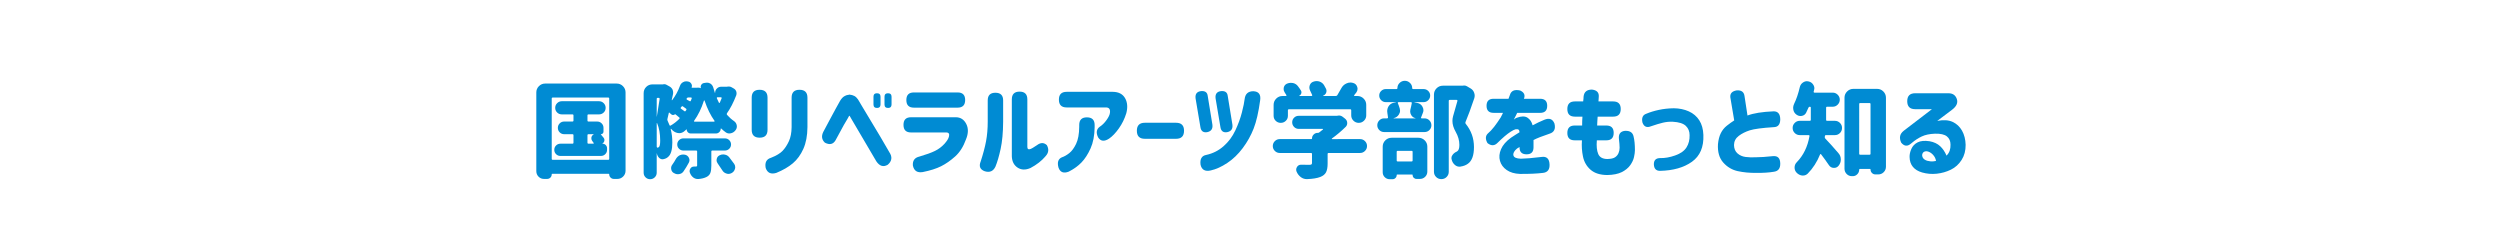 <?xml version="1.0" encoding="utf-8"?>
<!-- Generator: Adobe Illustrator 24.3.0, SVG Export Plug-In . SVG Version: 6.00 Build 0)  -->
<svg version="1.1" id="btn_x5F_01" xmlns="http://www.w3.org/2000/svg" xmlns:xlink="http://www.w3.org/1999/xlink" x="0px" y="0px"
	 width="1100px" height="108px" viewBox="0 0 1100 108" style="enable-background:new 0 0 1100 108;" xml:space="preserve">
<style type="text/css">
	.st0{fill:#008BD3;}
</style>
<g>
	<path class="st0" d="M235.978,40.674c0-1.078,0.382-1.999,1.146-2.763s1.685-1.146,2.763-1.146h31.445
		c1.078,0,1.999,0.382,2.763,1.146s1.146,1.685,1.146,2.763v34.455c0,0.988-0.353,1.834-1.056,2.538
		c-0.704,0.703-1.55,1.056-2.538,1.056h-1.572c-0.539,0-1.011-0.195-1.415-0.584c-0.404-0.39-0.606-0.869-0.606-1.438
		c0-0.15-0.075-0.225-0.225-0.225h-24.842c-0.15,0-0.225,0.074-0.225,0.225c0,0.568-0.195,1.048-0.584,1.438
		c-0.39,0.389-0.869,0.584-1.438,0.584h-1.393c-0.929,0-1.723-0.33-2.381-0.988c-0.659-0.659-0.988-1.468-0.988-2.426V40.674z
		 M242.761,69.873c0,0.3,0.149,0.449,0.449,0.449h24.393c0.299,0,0.449-0.149,0.449-0.449V43.369c0-0.299-0.15-0.449-0.449-0.449
		H243.21c-0.3,0-0.449,0.15-0.449,0.449V69.873z M265.042,63.135c-0.03,0-0.038,0.016-0.022,0.045
		c0.015,0.03,0.037,0.045,0.067,0.045c0.568,0,1.048,0.202,1.438,0.606c0.389,0.404,0.584,0.876,0.584,1.415v0.674
		c0,0.749-0.263,1.386-0.786,1.909c-0.524,0.524-1.161,0.786-1.909,0.786H246.58c-0.749,0-1.386-0.262-1.909-0.786
		c-0.524-0.523-0.786-1.16-0.786-1.909c0-0.748,0.262-1.385,0.786-1.909c0.523-0.523,1.16-0.786,1.909-0.786h5.301
		c0.299,0,0.449-0.149,0.449-0.449v-3.279c0-0.299-0.15-0.449-0.449-0.449h-3.639c-0.779,0-1.438-0.27-1.977-0.809
		s-0.809-1.197-0.809-1.977c0-0.778,0.27-1.438,0.809-1.977s1.197-0.809,1.977-0.809h3.639c0.299,0,0.449-0.149,0.449-0.449v-2.246
		c0-0.299-0.15-0.449-0.449-0.449h-4.672c-0.809,0-1.498-0.276-2.066-0.831c-0.569-0.554-0.854-1.235-0.854-2.044
		s0.284-1.497,0.854-2.066c0.568-0.568,1.258-0.854,2.066-0.854h16.352c0.809,0,1.497,0.285,2.066,0.854
		c0.568,0.569,0.854,1.258,0.854,2.066s-0.285,1.49-0.854,2.044c-0.569,0.555-1.258,0.831-2.066,0.831h-4.627
		c-0.3,0-0.449,0.15-0.449,0.449v2.246c0,0.3,0.149,0.449,0.449,0.449h3.818c0.778,0,1.438,0.27,1.977,0.809
		s0.809,1.198,0.809,1.977v1.662c0,0.3-0.105,0.562-0.314,0.786c-0.21,0.225-0.479,0.337-0.809,0.337l-0.045,0.09
		c0.509,0.6,0.928,1.108,1.258,1.527c0.299,0.42,0.389,0.876,0.27,1.37C265.776,62.528,265.492,62.895,265.042,63.135z
		 M258.933,59.047c-0.3,0-0.449,0.15-0.449,0.449v3.279c0,0.3,0.149,0.449,0.449,0.449h2.111c0.09,0,0.157-0.037,0.202-0.112
		c0.045-0.074,0.037-0.142-0.022-0.202c-0.21-0.299-0.435-0.613-0.674-0.943c-0.24-0.329-0.359-0.703-0.359-1.123
		c0-0.149,0.015-0.299,0.045-0.449c0.119-0.539,0.434-0.943,0.943-1.213c0.029-0.029,0.037-0.06,0.022-0.09
		c-0.016-0.029-0.038-0.045-0.067-0.045H258.933z"/>
	<path class="st0" d="M320.085,38.113c0.209-0.029,0.419-0.045,0.629-0.045c0.419,0,0.809,0.105,1.168,0.314l0.943,0.539
		c0.539,0.3,0.913,0.734,1.123,1.303c0.09,0.27,0.135,0.547,0.135,0.831c0,0.285-0.045,0.577-0.135,0.876
		c-1.229,3.175-2.591,5.811-4.088,7.906c-0.15,0.27-0.135,0.51,0.045,0.719c0.958,1.078,2.006,2.007,3.145,2.785
		c0.629,0.479,1.003,1.094,1.123,1.842c0.029,0.15,0.045,0.3,0.045,0.449c0,0.6-0.195,1.153-0.584,1.662
		c-0.539,0.719-1.229,1.168-2.066,1.348c-0.24,0.061-0.465,0.09-0.674,0.09c-0.6,0-1.153-0.194-1.662-0.584
		c-0.659-0.479-1.303-1.018-1.932-1.617c-0.03-0.029-0.067-0.037-0.112-0.022c-0.045,0.016-0.067,0.053-0.067,0.112
		c0,0.569-0.202,1.063-0.606,1.482c-0.404,0.42-0.906,0.629-1.505,0.629h-11.096c-0.479,0-0.892-0.172-1.235-0.517
		c-0.345-0.344-0.517-0.756-0.517-1.235c0-0.029-0.016-0.052-0.045-0.067c-0.03-0.015-0.061-0.007-0.09,0.022
		c-0.359,0.33-0.719,0.645-1.078,0.943c-0.659,0.479-1.348,0.719-2.066,0.719c-0.27,0-0.524-0.029-0.764-0.09
		c-1.019-0.209-1.902-0.748-2.65-1.617c-0.061-0.06-0.105-0.119-0.135-0.18c-0.061-0.029-0.112-0.037-0.157-0.022
		c-0.045,0.016-0.067,0.053-0.067,0.112c0.479,1.857,0.719,3.818,0.719,5.885c0,3.234-0.629,5.361-1.887,6.379
		c-0.479,0.449-1.108,0.764-1.887,0.943c-0.18,0.061-0.359,0.09-0.539,0.09c-0.51,0-0.988-0.194-1.438-0.584
		c-0.569-0.539-0.929-1.228-1.078-2.066h-0.045v8.535c0,0.809-0.285,1.489-0.854,2.044c-0.569,0.554-1.251,0.831-2.044,0.831
		c-0.794,0-1.468-0.277-2.021-0.831c-0.555-0.555-0.831-1.235-0.831-2.044V41.033c0-1.107,0.374-2.036,1.123-2.785
		c0.748-0.748,1.677-1.123,2.785-1.123h4.582c0.06,0,0.119-0.015,0.18-0.045c0.149-0.029,0.299-0.045,0.449-0.045
		c0.329,0,0.644,0.09,0.943,0.27l1.303,0.719c0.599,0.33,1.048,0.794,1.348,1.393c0.18,0.42,0.27,0.854,0.27,1.303
		c0,0.21-0.016,0.42-0.045,0.629c-0.21,0.988-0.404,1.872-0.584,2.65c0,0.03,0.022,0.061,0.067,0.09c0.045,0.03,0.082,0.03,0.112,0
		c1.438-1.856,2.59-3.968,3.459-6.334c0.239-0.688,0.674-1.213,1.303-1.572c0.449-0.27,0.913-0.404,1.393-0.404
		c0.18,0,0.374,0.016,0.584,0.045l0.449,0.09c0.539,0.12,0.958,0.435,1.258,0.943c0.18,0.3,0.27,0.6,0.27,0.898
		c0,0.21-0.045,0.42-0.135,0.629c-0.03,0.15,0.029,0.225,0.18,0.225h1.752c0.09,0,0.164,0,0.225,0
		c0.209-0.029,0.419-0.045,0.629-0.045c0.359,0,0.719,0.045,1.078,0.135l0.135,0.09c0.029,0,0.052-0.007,0.067-0.022
		c0.015-0.015,0.022-0.037,0.022-0.067c0-0.029-0.016-0.06-0.045-0.09c-0.12-0.479-0.045-0.921,0.225-1.325s0.644-0.651,1.123-0.741
		l0.898-0.135c0.18-0.029,0.344-0.045,0.494-0.045c0.539,0,1.048,0.15,1.527,0.449c0.599,0.42,1.003,0.988,1.213,1.707
		c0.209,0.749,0.449,1.527,0.719,2.336c0,0.03,0.015,0.045,0.045,0.045c0.029,0,0.045-0.015,0.045-0.045
		c0-0.748,0.262-1.385,0.786-1.909c0.523-0.523,1.16-0.786,1.909-0.786h2.516C319.951,38.158,320.025,38.143,320.085,38.113z
		 M290.257,43.459c0-0.09-0.038-0.18-0.112-0.27c-0.075-0.09-0.173-0.135-0.292-0.135h-0.449c-0.3,0-0.449,0.15-0.449,0.449v7.816
		c0,0.03,0.007,0.045,0.022,0.045c0.015,0,0.022-0.015,0.022-0.045C289.298,49.584,289.718,46.963,290.257,43.459z M288.955,64.527
		c0,0.12,0.037,0.225,0.112,0.314c0.074,0.09,0.187,0.135,0.337,0.135c0.239-0.06,0.449-0.194,0.629-0.404
		c0.299-0.359,0.449-1.287,0.449-2.785c0-2.904-0.449-5.436-1.348-7.592c-0.03-0.029-0.067-0.045-0.112-0.045
		s-0.067,0.03-0.067,0.09V64.527z M294.57,55.049c0.119,0.27,0.299,0.33,0.539,0.18c1.317-0.748,2.575-1.722,3.773-2.92
		c0.209-0.209,0.209-0.419,0-0.629c-0.39-0.359-0.959-0.823-1.707-1.393c-0.061-0.06-0.12-0.06-0.18,0
		c-0.27,0.21-0.562,0.314-0.876,0.314s-0.592-0.119-0.831-0.359c-0.18-0.149-0.435-0.374-0.764-0.674
		c-0.12-0.119-0.195-0.104-0.225,0.045c-0.24,1.078-0.449,1.977-0.629,2.695c-0.09,0.3-0.061,0.584,0.09,0.854
		C294.031,53.701,294.3,54.33,294.57,55.049z M297.355,70.008c0.419-0.748,1.003-1.317,1.752-1.707
		c0.479-0.209,0.973-0.314,1.482-0.314c0.27,0,0.554,0.03,0.854,0.09c0.778,0.21,1.332,0.659,1.662,1.348
		c0.18,0.359,0.27,0.704,0.27,1.033c0,0.359-0.09,0.719-0.27,1.078c-0.719,1.348-1.513,2.65-2.381,3.908
		c-0.449,0.658-1.094,1.048-1.932,1.168c-0.18,0.029-0.359,0.045-0.539,0.045c-0.629,0-1.229-0.18-1.797-0.539
		c-0.629-0.359-1.004-0.914-1.123-1.662c-0.03-0.149-0.045-0.314-0.045-0.494c0-0.539,0.18-1.048,0.539-1.527
		C296.396,71.655,296.906,70.846,297.355,70.008z M318.962,66.234h-5.525c-0.3,0-0.449,0.15-0.449,0.449v6.199
		c0,1.408-0.15,2.493-0.449,3.257c-0.3,0.764-0.884,1.354-1.752,1.774c-0.929,0.449-2.082,0.733-3.459,0.854
		c-0.09,0-0.195,0-0.314,0c-0.719,0-1.378-0.225-1.977-0.674c-0.689-0.539-1.184-1.243-1.482-2.111
		c-0.09-0.24-0.135-0.479-0.135-0.719c0-0.39,0.119-0.764,0.359-1.123c0.359-0.568,0.883-0.854,1.572-0.854h0.674
		c0.27,0,0.456-0.029,0.562-0.09c0.104-0.06,0.157-0.209,0.157-0.449v-6.064c0-0.299-0.15-0.449-0.449-0.449h-5.615
		c-0.749,0-1.386-0.262-1.909-0.786c-0.524-0.523-0.786-1.152-0.786-1.887c0-0.733,0.262-1.362,0.786-1.887
		c0.523-0.523,1.16-0.786,1.909-0.786h18.283c0.748,0,1.385,0.263,1.909,0.786c0.523,0.524,0.786,1.153,0.786,1.887
		c0,0.734-0.263,1.363-0.786,1.887C320.347,65.972,319.71,66.234,318.962,66.234z M301.128,48.894c0.209,0.18,0.389,0.15,0.539-0.09
		c0.06-0.06,0.149-0.18,0.27-0.359c0.18-0.27,0.135-0.494-0.135-0.674c-0.479-0.359-0.914-0.674-1.303-0.943
		c-0.24-0.18-0.449-0.135-0.629,0.135c-0.09,0.12-0.18,0.225-0.27,0.314c-0.18,0.24-0.15,0.435,0.09,0.584
		C300.23,48.22,300.708,48.565,301.128,48.894z M304.363,43.279c0.029-0.09,0.007-0.18-0.067-0.27
		c-0.075-0.09-0.157-0.135-0.247-0.135h-1.168c-0.3,0-0.524,0.12-0.674,0.359l-0.045,0.045c-0.15,0.27-0.09,0.479,0.18,0.629
		c0.389,0.18,0.748,0.375,1.078,0.584c0.27,0.15,0.449,0.09,0.539-0.18C304.108,43.983,304.243,43.638,304.363,43.279z
		 M305.396,53.162c-0.061,0.09-0.067,0.173-0.022,0.247c0.045,0.075,0.112,0.112,0.202,0.112h8.625c0.09,0,0.157-0.037,0.202-0.112
		c0.045-0.074,0.037-0.157-0.022-0.247c-1.737-2.426-3.189-5.375-4.357-8.85c-0.03-0.09-0.083-0.135-0.157-0.135
		c-0.075,0-0.128,0.045-0.157,0.135C308.66,47.667,307.222,50.617,305.396,53.162z M315.773,71.894
		c-0.33-0.449-0.494-0.913-0.494-1.393c0-0.209,0.029-0.404,0.09-0.584c0.149-0.719,0.554-1.242,1.213-1.572
		c0.509-0.27,1.048-0.404,1.617-0.404c0.239,0,0.479,0.03,0.719,0.09c0.809,0.15,1.467,0.555,1.977,1.213
		c0.809,1.019,1.527,1.977,2.156,2.875c0.299,0.449,0.449,0.929,0.449,1.438c0,0.27-0.045,0.539-0.135,0.809
		c-0.24,0.809-0.734,1.407-1.482,1.797c-0.449,0.239-0.898,0.359-1.348,0.359c-0.3,0-0.614-0.061-0.943-0.18
		c-0.779-0.24-1.378-0.719-1.797-1.438C317.195,73.946,316.521,72.943,315.773,71.894z M317.525,43.234
		c0.029-0.09,0.015-0.187-0.045-0.292c-0.061-0.104-0.135-0.157-0.225-0.157h-1.572c-0.09,0-0.165,0.045-0.225,0.135
		c-0.061,0.09-0.075,0.195-0.045,0.314c0.329,0.749,0.629,1.393,0.898,1.932c0.06,0.09,0.135,0.135,0.225,0.135
		s0.149-0.045,0.18-0.135C317.045,44.447,317.315,43.803,317.525,43.234z"/>
	<path class="st0" d="M330.747,42.965c0-2.306,1.152-3.459,3.459-3.459c2.336,0,3.504,1.153,3.504,3.459v14.15
		c0,2.307-1.153,3.459-3.459,3.459c-2.336,0-3.504-1.152-3.504-3.459V42.965z M339.237,69.424c2.365-0.928,4.08-1.961,5.144-3.1
		c1.062-1.138,1.977-2.538,2.74-4.2s1.16-3.721,1.19-6.177V42.965c0-2.306,1.152-3.459,3.459-3.459c2.336,0,3.504,1.153,3.504,3.459
		v12.982c-0.03,3.744-0.629,6.926-1.797,9.546c-1.168,2.621-2.711,4.739-4.627,6.356c-1.917,1.617-4.343,3.024-7.277,4.223
		c-2.366,0.719-3.924,0-4.672-2.156C336.452,71.52,337.23,70.023,339.237,69.424z"/>
	<path class="st0" d="M362.231,58.058c1.197-2.246,2.216-4.155,3.055-5.728c0.838-1.572,1.662-3.1,2.471-4.582
		s1.438-2.612,1.887-3.392c0.568-0.928,1.16-1.579,1.774-1.954c0.613-0.374,1.146-0.584,1.595-0.629s0.674-0.097,0.674-0.157
		c0.898,0.09,1.64,0.292,2.224,0.606s1.115,0.816,1.595,1.505c0.359,0.6,1.07,1.797,2.134,3.594
		c1.062,1.797,2.291,3.841,3.684,6.132s2.74,4.537,4.043,6.738s2.612,4.455,3.931,6.761c1.407,2.066,1.183,3.908-0.674,5.525
		c-1.917,1.139-3.594,0.645-5.031-1.482c-7.068-12.009-10.722-18.223-10.961-18.643c-0.42-0.809-0.682-1.265-0.786-1.37
		c-0.105-0.104-0.218-0.045-0.337,0.18c-0.12,0.225-0.33,0.606-0.629,1.146c-0.27,0.39-0.802,1.288-1.595,2.695
		c-0.794,1.408-2.015,3.654-3.661,6.738c-1.049,1.768-2.605,2.111-4.672,1.033C361.572,61.488,361.332,59.916,362.231,58.058z
		 M384.332,42.56c0-1.018,0.509-1.527,1.527-1.527c1.048,0,1.572,0.51,1.572,1.527v3.414c0,1.019-0.51,1.527-1.527,1.527
		c-1.049,0-1.572-0.509-1.572-1.527V42.56z M389.184,42.56c0-1.018,0.509-1.527,1.527-1.527c1.048,0,1.572,0.51,1.572,1.527v3.414
		c0,1.019-0.51,1.527-1.527,1.527c-1.049,0-1.572-0.509-1.572-1.527V42.56z"/>
	<path class="st0" d="M397.537,54.914c0-2.216,1.107-3.324,3.324-3.324h19.676c2.066,0,3.601,0.974,4.604,2.92
		c1.003,1.947,0.966,4.223-0.112,6.828c-1.139,3.175-2.726,5.676-4.762,7.502c-2.037,1.827-4.104,3.265-6.199,4.312
		c-2.097,1.049-4.792,1.901-8.086,2.561c-2.396,0.389-3.834-0.569-4.312-2.875c-0.18-2.156,0.778-3.474,2.875-3.953
		c2.965-0.868,5.24-1.691,6.828-2.471c1.587-0.778,2.957-1.797,4.11-3.055c1.152-1.258,1.834-2.336,2.044-3.234
		c0.329-1.197-0.045-1.812-1.123-1.842h-15.543c-2.217,0-3.324-1.107-3.324-3.324V54.914z M398.794,43.998
		c0-2.216,1.107-3.324,3.324-3.324h19.227c2.216,0,3.324,1.108,3.324,3.324c0,2.246-1.108,3.369-3.324,3.369h-19.227
		c-2.217,0-3.324-1.107-3.324-3.324V43.998z"/>
	<path class="st0" d="M431.5,71.041c1.078-3.294,1.863-6.251,2.357-8.872c0.494-2.62,0.742-5.487,0.742-8.603v-9.389
		c0-2.246,1.123-3.369,3.369-3.369c2.275,0,3.414,1.123,3.414,3.369v9.389c-0.031,4.732-0.398,8.715-1.102,11.949
		s-1.475,5.855-2.312,7.861c-0.959,1.977-2.516,2.635-4.672,1.977C431.231,74.604,430.631,73.168,431.5,71.041z M460.071,68.705
		c-1.707,2.037-3.924,3.773-6.648,5.211c-2.188,0.958-4.088,0.898-5.705-0.18s-2.457-2.755-2.516-5.031V43.728
		c0-2.275,1.137-3.414,3.414-3.414c2.275,0,3.414,1.139,3.414,3.414v20.979c0.029,0.929,0.539,1.198,1.527,0.809
		c0.299-0.09,1.213-0.644,2.74-1.662c1.586-1.197,3.023-1.197,4.312,0C461.598,65.621,461.418,67.238,460.071,68.705z"/>
	<path class="st0" d="M467.176,69.244c1.078-0.359,2.178-0.98,3.301-1.864c1.123-0.883,2.127-2.246,3.01-4.088
		s1.34-4.35,1.371-7.524v-0.764c0-2.246,1.123-3.369,3.369-3.369c2.275,0,3.414,1.123,3.414,3.369v1.033
		c-0.061,3.654-0.66,6.746-1.797,9.276c-1.139,2.531-2.465,4.582-3.977,6.154s-3.391,2.928-5.637,4.065
		c-2.277,0.868-3.773,0.27-4.492-1.797C465.11,71.461,465.588,69.963,467.176,69.244z M465.918,43.818
		c0-2.275,1.137-3.414,3.414-3.414h20.305c2.545,0.03,4.342,0.959,5.391,2.785c1.047,1.827,1.227,4.043,0.539,6.648
		c-0.75,2.426-1.836,4.643-3.258,6.648c-1.422,2.007-2.852,3.504-4.289,4.492c-2.127,1.408-3.744,1.229-4.852-0.539
		c-0.988-2.036-0.75-3.594,0.719-4.672c1.078-0.688,2.072-1.669,2.986-2.942c0.914-1.272,1.416-2.343,1.506-3.212
		c0.209-1.617-0.436-2.396-1.932-2.336h-17.115c-2.277,0-3.414-1.138-3.414-3.414V43.818z"/>
	<path class="st0" d="M500.219,57.519c0-2.336,1.168-3.504,3.504-3.504h13.746c2.336,0,3.504,1.168,3.504,3.504
		c0,2.366-1.168,3.549-3.504,3.549h-13.746c-2.336,0-3.504-1.168-3.504-3.504V57.519z"/>
	<path class="st0" d="M531.387,42.156l2.066,12.668c0.24,1.857-0.523,2.965-2.291,3.324c-1.768,0.3-2.77-0.494-3.01-2.381
		l-2.111-12.533c-0.209-1.887,0.6-2.935,2.426-3.145C530.235,39.94,531.207,40.629,531.387,42.156z M532.735,74.994
		c-2.486,0.568-3.982-0.27-4.492-2.516c-0.33-2.516,0.51-3.953,2.516-4.312c2.875-0.629,5.406-1.901,7.592-3.818
		c2.186-1.916,3.916-4.229,5.189-6.94c1.271-2.71,2.238-5.353,2.896-7.929c0.658-2.575,1.062-4.552,1.213-5.93
		c0.27-2.246,1.527-3.384,3.773-3.414c2.396,0.09,3.414,1.408,3.055,3.953c-0.719,5.271-1.678,9.434-2.875,12.488
		s-2.801,5.923-4.807,8.603c-2.006,2.681-4.275,4.859-6.805,6.536C537.459,73.392,535.041,74.484,532.735,74.994z M540.192,42.156
		l2.066,12.668c0.24,1.857-0.523,2.965-2.291,3.324c-1.768,0.3-2.77-0.494-3.01-2.381l-2.111-12.533
		c-0.209-1.887,0.6-2.935,2.426-3.145C539.039,39.94,540.012,40.629,540.192,42.156z"/>
	<path class="st0" d="M598.438,61.203c0.838,0,1.557,0.3,2.156,0.898c0.6,0.6,0.898,1.318,0.898,2.156
		c0,0.839-0.299,1.558-0.898,2.156c-0.6,0.6-1.318,0.898-2.156,0.898h-13.836c-0.299,0-0.449,0.15-0.449,0.449v4.178
		c0,1.678-0.232,2.965-0.695,3.863c-0.465,0.898-1.311,1.587-2.539,2.066c-1.408,0.539-3.324,0.854-5.75,0.943
		c-0.09,0-0.164,0-0.225,0c-0.928,0-1.781-0.285-2.561-0.854c-0.838-0.629-1.467-1.438-1.887-2.426c-0.119-0.3-0.18-0.6-0.18-0.898
		c0-0.389,0.119-0.778,0.359-1.168c0.42-0.658,1.004-0.988,1.752-0.988h0.045c1.078,0.03,2.291,0.045,3.639,0.045
		c0.449,0,0.756-0.06,0.922-0.18c0.164-0.119,0.246-0.329,0.246-0.629v-3.953c0-0.299-0.15-0.449-0.449-0.449h-13.746
		c-0.838,0-1.557-0.299-2.156-0.898c-0.6-0.599-0.898-1.317-0.898-2.156c0-0.838,0.299-1.557,0.898-2.156
		c0.6-0.599,1.318-0.898,2.156-0.898h13.926c0.18,0,0.27-0.09,0.27-0.27c0-0.688,0.248-1.272,0.742-1.752
		c0.494-0.479,1.07-0.719,1.729-0.719h0.135c0.209,0,0.389-0.06,0.539-0.18c0.6-0.449,1.152-0.883,1.662-1.303
		c0.061-0.029,0.074-0.082,0.045-0.157c-0.029-0.074-0.074-0.112-0.135-0.112H571.44c-0.809,0-1.49-0.284-2.043-0.854
		c-0.555-0.568-0.832-1.25-0.832-2.044c0-0.793,0.277-1.467,0.832-2.021c0.553-0.554,1.234-0.831,2.043-0.831h16.756
		c0.09,0,0.18-0.015,0.27-0.045c0.24-0.06,0.465-0.09,0.674-0.09c0.6,0,1.152,0.195,1.662,0.584l1.033,0.809
		c0.629,0.51,0.943,1.153,0.943,1.932c0,0.629-0.209,1.168-0.629,1.617c-1.977,1.947-4.014,3.669-6.109,5.166
		c-0.061,0.061-0.082,0.12-0.066,0.18c0.014,0.061,0.066,0.09,0.156,0.09H598.438z M567.127,48.086c-0.299,0-0.449,0.15-0.449,0.449
		v2.426c0,0.869-0.307,1.603-0.92,2.201c-0.615,0.6-1.355,0.898-2.225,0.898s-1.609-0.299-2.223-0.898
		c-0.615-0.599-0.922-1.332-0.922-2.201v-4.807c0-1.078,0.383-1.999,1.146-2.763s1.684-1.146,2.762-1.146h1.482
		c0.119,0,0.203-0.045,0.248-0.135s0.037-0.18-0.023-0.27c-0.24-0.389-0.494-0.793-0.764-1.213
		c-0.299-0.479-0.449-0.958-0.449-1.438c0-0.239,0.029-0.494,0.09-0.764c0.209-0.748,0.674-1.287,1.393-1.617
		c0.568-0.239,1.139-0.359,1.707-0.359c0.299,0,0.613,0.03,0.943,0.09c0.928,0.21,1.662,0.689,2.201,1.438
		c0.51,0.659,0.943,1.288,1.303,1.887c0.24,0.42,0.277,0.854,0.113,1.303c-0.166,0.449-0.473,0.779-0.922,0.988
		c0,0.03,0,0.053,0,0.067c0,0.016,0.016,0.022,0.045,0.022h5.391c0.119,0,0.209-0.045,0.27-0.135s0.074-0.18,0.045-0.27
		c-0.27-0.629-0.584-1.303-0.943-2.021c-0.209-0.419-0.314-0.838-0.314-1.258c0-0.329,0.061-0.674,0.18-1.033
		c0.27-0.778,0.793-1.303,1.572-1.572c0.479-0.18,0.959-0.27,1.438-0.27c0.389,0,0.793,0.061,1.213,0.18
		c0.898,0.3,1.588,0.839,2.066,1.617c0.299,0.539,0.584,1.063,0.854,1.572c0.15,0.33,0.225,0.645,0.225,0.943
		c0,0.3-0.061,0.6-0.18,0.898c-0.27,0.6-0.734,1.019-1.393,1.258c0,0.061,0.016,0.09,0.045,0.09h5.615
		c0.299,0,0.523-0.119,0.674-0.359c0.6-0.958,1.168-1.946,1.707-2.965c0.51-0.988,1.242-1.707,2.201-2.156
		c0.6-0.299,1.213-0.449,1.842-0.449c0.389,0,0.779,0.061,1.168,0.18c0.898,0.24,1.498,0.794,1.797,1.662
		c0.119,0.33,0.18,0.645,0.18,0.943c0,0.539-0.164,1.049-0.494,1.527c-0.359,0.449-0.689,0.869-0.988,1.258
		c-0.061,0.09-0.066,0.173-0.021,0.247c0.045,0.075,0.111,0.112,0.201,0.112h1.213c1.078,0,2,0.382,2.764,1.146
		s1.145,1.685,1.145,2.763v4.627c0,0.898-0.322,1.67-0.965,2.313c-0.645,0.645-1.424,0.966-2.336,0.966
		c-0.914,0-1.693-0.321-2.336-0.966c-0.645-0.644-0.967-1.415-0.967-2.313v-2.246c0-0.299-0.15-0.449-0.449-0.449H567.127z"/>
	<path class="st0" d="M622.359,44.941c-0.03,0-0.045,0.008-0.045,0.022c0,0.016,0.015,0.038,0.045,0.067l1.303,0.27
		c0.988,0.21,1.722,0.749,2.201,1.617c0.299,0.539,0.449,1.063,0.449,1.572c0,0.42-0.09,0.824-0.27,1.213
		c-0.3,0.839-0.555,1.498-0.764,1.977c-0.061,0.09-0.061,0.18,0,0.27c0.06,0.09,0.149,0.135,0.27,0.135h1.258
		c0.838,0,1.55,0.3,2.134,0.898c0.584,0.6,0.876,1.311,0.876,2.134c0,0.824-0.292,1.527-0.876,2.111s-1.296,0.876-2.134,0.876
		h-17.789c-0.839,0-1.55-0.292-2.134-0.876s-0.876-1.287-0.876-2.111c0-0.823,0.292-1.534,0.876-2.134
		c0.584-0.599,1.295-0.898,2.134-0.898h1.303c0.119,0,0.225-0.045,0.314-0.135s0.119-0.194,0.09-0.314
		c-0.061-0.568-0.15-1.183-0.27-1.842c-0.061-0.299-0.09-0.584-0.09-0.854c0-0.719,0.18-1.407,0.539-2.066
		c0.539-0.898,1.317-1.452,2.336-1.662l0.943-0.18c0.029-0.029,0.045-0.052,0.045-0.067c0-0.015-0.016-0.022-0.045-0.022h-4.447
		c-0.779,0-1.453-0.284-2.021-0.854c-0.569-0.568-0.854-1.25-0.854-2.044c0-0.793,0.284-1.467,0.854-2.021
		c0.568-0.554,1.242-0.831,2.021-0.831h4.762c0.239,0,0.359-0.135,0.359-0.404c0-0.898,0.321-1.662,0.966-2.291
		c0.644-0.629,1.407-0.943,2.291-0.943c0.883,0,1.646,0.314,2.291,0.943c0.644,0.629,0.966,1.393,0.966,2.291
		c0,0.27,0.119,0.404,0.359,0.404h4.672c0.778,0,1.452,0.277,2.021,0.831c0.568,0.555,0.854,1.229,0.854,2.021
		c0,0.794-0.285,1.476-0.854,2.044c-0.569,0.569-1.243,0.854-2.021,0.854H622.359z M611.488,78.857c-0.869,0-1.603-0.3-2.201-0.898
		c-0.6-0.6-0.898-1.318-0.898-2.156V64.527c0-1.078,0.382-1.999,1.146-2.763s1.685-1.146,2.763-1.146h11.814
		c1.078,0,1.999,0.382,2.763,1.146s1.146,1.685,1.146,2.763v10.961c0,0.898-0.314,1.662-0.943,2.291s-1.393,0.943-2.291,0.943
		h-1.527c-0.479,0-0.884-0.165-1.213-0.494c-0.33-0.33-0.494-0.734-0.494-1.213c0-0.15-0.075-0.225-0.225-0.225h-6.559
		c-0.15,0-0.225,0.074-0.225,0.225c0,0.509-0.18,0.943-0.539,1.303s-0.794,0.539-1.303,0.539H611.488z M621.191,45.345
		c0.029-0.09,0.007-0.18-0.067-0.27c-0.075-0.09-0.173-0.135-0.292-0.135h-5.525c-0.09,0-0.165,0.038-0.225,0.112
		c-0.061,0.075-0.075,0.173-0.045,0.292c0.299,0.719,0.584,1.527,0.854,2.426c0.09,0.33,0.135,0.645,0.135,0.943
		c0,0.6-0.18,1.168-0.539,1.707c-0.539,0.839-1.303,1.363-2.291,1.572v0.09h9.613c0.029-0.029,0.029-0.06,0-0.09
		c-0.839-0.18-1.468-0.644-1.887-1.393c-0.3-0.509-0.449-1.033-0.449-1.572c0-0.27,0.029-0.539,0.09-0.809
		C620.831,47.203,621.04,46.244,621.191,45.345z M621.55,66.818c0-0.299-0.15-0.449-0.449-0.449h-6.109
		c-0.3,0-0.449,0.15-0.449,0.449v3.773c0,0.3,0.149,0.449,0.449,0.449h6.109c0.299,0,0.449-0.149,0.449-0.449V66.818z
		 M643.787,37.664c0.18-0.029,0.344-0.045,0.494-0.045c0.419,0,0.823,0.12,1.213,0.359l1.662,0.988
		c0.719,0.449,1.213,1.078,1.482,1.887c0.149,0.42,0.225,0.824,0.225,1.213c0,0.39-0.061,0.779-0.18,1.168
		c-1.498,4.433-2.785,7.922-3.863,10.467c-0.12,0.27-0.09,0.524,0.09,0.764c2.426,2.965,3.639,6.379,3.639,10.242
		c0,3.624-0.884,6.064-2.65,7.322c-0.898,0.659-1.992,1.078-3.279,1.258c-0.03,0.03-0.061,0.045-0.09,0.045c-0.15,0-0.285,0-0.404,0
		c-0.749,0-1.423-0.27-2.021-0.809c-0.719-0.629-1.184-1.438-1.393-2.426c-0.061-0.18-0.09-0.359-0.09-0.539
		c0-0.509,0.164-0.973,0.494-1.393c0.449-0.629,1.048-1.107,1.797-1.438c0.09-0.029,0.164-0.074,0.225-0.135
		c0.658-0.389,0.988-1.332,0.988-2.83c0-1.946-0.539-3.863-1.617-5.75c-0.959-1.677-1.438-3.279-1.438-4.807
		c0-0.688,0.09-1.362,0.27-2.021c0.568-1.887,1.213-4.147,1.932-6.783c0.029-0.119,0.007-0.225-0.067-0.314
		c-0.075-0.09-0.173-0.135-0.292-0.135h-3.01c-0.3,0-0.449,0.15-0.449,0.449v31.176c0,0.898-0.314,1.662-0.943,2.291
		s-1.4,0.943-2.313,0.943c-0.914,0-1.685-0.314-2.313-0.943s-0.943-1.393-0.943-2.291V41.617c0-1.078,0.382-1.999,1.146-2.763
		s1.685-1.146,2.763-1.146h8.715C643.622,37.709,643.697,37.694,643.787,37.664z"/>
	<path class="st0" d="M657.182,43.459h6.559l0.584-1.572c0.539-1.946,2.051-2.635,4.537-2.066c1.768,0.809,2.32,2.021,1.662,3.639
		h7.143c2.066,0,3.1,1.033,3.1,3.1s-1.033,3.1-3.1,3.1h-10.107c0,0.09-0.18,0.465-0.539,1.123c-0.359,0.659-0.674,1.273-0.943,1.842
		c0.029-0.029,0.203-0.157,0.518-0.382s0.576-0.366,0.785-0.427c2.006-0.748,3.572-0.764,4.695-0.045s1.879,1.842,2.268,3.369
		c1.678-0.898,3.385-1.707,5.121-2.426c2.186-0.928,3.684-0.389,4.492,1.617c0.6,2.366-0.119,3.863-2.156,4.492
		c-3.234,1.078-5.586,2.007-7.053,2.785v3.234c0,2.037-1.018,3.055-3.055,3.055c-2.066,0-3.1-1.018-3.1-3.055v-0.18
		c-0.029,0.03-0.172,0.128-0.426,0.292c-0.256,0.165-0.473,0.292-0.652,0.382c-1.287,1.078-1.826,2.082-1.617,3.01
		c0.209,0.929,1.303,1.423,3.279,1.482c2.096-0.029,5.105-0.284,9.029-0.764c2.275-0.359,3.475,0.719,3.594,3.234
		c0.119,2.275-0.838,3.533-2.875,3.773c-2.725,0.329-6.109,0.479-10.152,0.449c-2.365-0.09-4.305-0.659-5.816-1.707
		c-1.514-1.048-2.502-2.388-2.965-4.021c-0.465-1.632-0.309-3.354,0.471-5.166c0.779-1.812,2.246-3.496,4.402-5.054
		c0.629-0.419,1.25-0.823,1.865-1.213c0.613-0.389,1.234-0.778,1.863-1.168c-0.029-0.539-0.164-0.913-0.404-1.123
		c-0.24-0.209-0.689-0.27-1.348-0.18c-0.568,0.15-1.279,0.502-2.133,1.056c-0.854,0.555-1.746,1.229-2.674,2.021
		c-0.928,0.794-2.066,1.85-3.414,3.167c-1.258,1.078-2.635,1.019-4.133-0.18c-0.928-1.646-0.928-2.994,0-4.043
		c1.078-0.928,2.066-1.977,2.965-3.145s1.842-2.516,2.83-4.043c0.209-0.359,0.428-0.778,0.652-1.258
		c0.225-0.479,0.352-0.748,0.381-0.809h-4.133c-2.066,0-3.1-1.033-3.1-3.1S655.116,43.459,657.182,43.459z"/>
	<path class="st0" d="M689.63,47.951c0-2.216,1.107-3.324,3.324-3.324h3.639c0.119-0.838,0.18-1.542,0.18-2.111
		c0.209-2.066,1.438-3.1,3.684-3.1c2.126,0.24,3.129,1.273,3.01,3.1c0,0.569-0.045,1.273-0.135,2.111h6.469
		c2.216,0,3.324,1.108,3.324,3.324c0,2.246-1.108,3.369-3.324,3.369h-6.828c-0.061,0.659-0.105,1.318-0.135,1.977
		c-0.03,0.659-0.061,1.303-0.09,1.932h4.043c2.156,0,3.234,1.078,3.234,3.234c0,2.187-1.078,3.279-3.234,3.279h-4.178
		c-0.21,2.546-0.008,4.545,0.606,5.997c0.613,1.453,1.938,2.194,3.976,2.224c1.587-0.029,2.732-0.284,3.437-0.764
		c0.703-0.479,1.213-1.093,1.527-1.842c0.314-0.748,0.472-1.527,0.472-2.336c0-0.928-0.105-2.275-0.314-4.043
		c-0.18-2.066,0.719-3.204,2.695-3.414c2.156-0.09,3.414,0.749,3.773,2.516c0.389,1.558,0.584,3.549,0.584,5.975
		c0,0.839-0.135,1.864-0.404,3.077s-0.839,2.419-1.707,3.616c-0.869,1.198-2.097,2.193-3.684,2.987
		c-1.588,0.793-3.714,1.22-6.379,1.28c-3.145-0.03-5.586-0.802-7.322-2.313c-1.737-1.512-2.853-3.429-3.347-5.75
		c-0.494-2.32-0.651-4.724-0.472-7.21h-3.189c-2.156,0-3.234-1.078-3.234-3.234c0-2.186,1.078-3.279,3.234-3.279h3.279
		c0-0.629,0.007-1.272,0.022-1.932c0.015-0.658,0.052-1.317,0.112-1.977h-3.324c-2.217,0-3.324-1.107-3.324-3.324V47.951z"/>
	<path class="st0" d="M724.329,50.062c1.617-0.688,3.466-1.258,5.548-1.707c2.081-0.449,4.29-0.688,6.626-0.719
		c2.426,0.03,4.619,0.487,6.581,1.37c1.961,0.884,3.496,2.194,4.604,3.931c1.107,1.737,1.707,3.879,1.797,6.424
		c0.209,5.331-1.468,9.27-5.031,11.814c-3.564,2.546-8.251,3.878-14.061,3.998c-1.707,0-2.605-0.943-2.695-2.83
		c-0.03-1.826,0.868-2.755,2.695-2.785c2.096,0.061,4.327-0.329,6.693-1.168c2.365-0.838,4.027-2.021,4.986-3.549
		c0.958-1.527,1.407-3.324,1.348-5.391c0-1.646-0.555-3.002-1.662-4.065c-1.108-1.062-3.025-1.669-5.75-1.819
		c-1.468-0.06-2.897,0.075-4.29,0.404c-1.393,0.33-3.138,0.854-5.233,1.572c-1.887,0.779-3.16,0.225-3.818-1.662
		C722.247,51.875,722.801,50.601,724.329,50.062z"/>
	<path class="st0" d="M780.436,55.947c-5.121,0.33-8.625,0.794-10.512,1.393c-1.887,0.6-3.512,1.415-4.874,2.448
		c-1.363,1.033-2.06,2.374-2.089,4.021c0.029,1.588,0.539,2.815,1.527,3.684c0.988,0.869,2.179,1.393,3.571,1.572
		s2.897,0.225,4.515,0.135c1.887,0,4.387-0.164,7.502-0.494c2.126-0.209,3.204,0.869,3.234,3.234
		c0.06,2.187-0.898,3.398-2.875,3.639c-2.066,0.359-4.643,0.523-7.727,0.494c-2.875,0.029-5.563-0.225-8.063-0.764
		c-2.501-0.539-4.635-1.797-6.401-3.773c-1.768-1.977-2.546-4.687-2.336-8.131c0.18-1.887,0.591-3.481,1.235-4.784
		c0.644-1.303,1.52-2.396,2.628-3.279c1.107-0.883,2.201-1.669,3.279-2.358l-1.707-10.152c-0.18-1.677,0.733-2.695,2.74-3.055
		c2.096-0.18,3.264,0.659,3.504,2.516l1.303,8.535c2.635-1.018,6.483-1.632,11.545-1.842c1.887,0,2.845,1.184,2.875,3.549
		C783.281,54.779,782.323,55.918,780.436,55.947z"/>
	<path class="st0" d="M807.356,59.451h-3.908c-0.299,0-0.465,0.15-0.494,0.449c0,0.12-0.016,0.225-0.045,0.314
		c-0.061,0.3,0.016,0.555,0.225,0.764c1.467,1.498,3.385,3.624,5.75,6.379c0.719,0.779,1.078,1.723,1.078,2.83
		c0,1.019-0.33,1.932-0.988,2.74c-0.51,0.629-1.168,0.943-1.977,0.943c-0.061,0-0.119,0-0.18,0
		c-0.869-0.029-1.557-0.419-2.066-1.168c-1.078-1.587-2.246-3.204-3.504-4.852c-0.061-0.06-0.135-0.082-0.225-0.067
		c-0.09,0.016-0.15,0.067-0.18,0.157c-1.348,3.324-3.16,6.14-5.436,8.445c-0.6,0.568-1.287,0.854-2.066,0.854
		c-0.15,0-0.285,0-0.404,0c-0.928-0.12-1.736-0.539-2.426-1.258c-0.6-0.629-0.898-1.378-0.898-2.246c0-0.928,0.33-1.722,0.988-2.381
		c2.904-2.994,4.762-6.812,5.57-11.455c0.029-0.119,0.008-0.225-0.066-0.314c-0.076-0.09-0.174-0.135-0.293-0.135h-3.908
		c-0.869,0-1.609-0.307-2.223-0.921c-0.615-0.613-0.922-1.354-0.922-2.224c0-0.868,0.307-1.609,0.922-2.224
		c0.613-0.613,1.354-0.921,2.223-0.921h4.402c0.299,0,0.449-0.149,0.449-0.449v-0.449v-4.896c0-0.27-0.143-0.404-0.426-0.404
		c-0.285,0-0.488,0.135-0.607,0.404c-0.359,0.779-0.703,1.527-1.033,2.246c-0.389,0.749-1.018,1.213-1.887,1.393
		c-0.209,0.03-0.404,0.045-0.584,0.045c-0.629,0-1.229-0.209-1.797-0.629c-0.719-0.509-1.168-1.213-1.348-2.111
		c-0.061-0.299-0.09-0.584-0.09-0.854c0-0.568,0.135-1.138,0.404-1.707c1.018-2.066,1.857-4.521,2.516-7.367
		c0.209-0.898,0.674-1.587,1.393-2.066c0.568-0.389,1.152-0.584,1.752-0.584c0.209,0,0.434,0.03,0.674,0.09
		c0.898,0.18,1.588,0.645,2.066,1.393c0.359,0.51,0.539,1.063,0.539,1.662c0,0.24-0.045,0.494-0.135,0.764
		c-0.061,0.24-0.119,0.479-0.18,0.719c-0.029,0.09-0.008,0.18,0.068,0.27c0.074,0.09,0.172,0.135,0.291,0.135h8.041
		c0.838,0,1.564,0.308,2.18,0.921c0.613,0.614,0.92,1.341,0.92,2.179c0,0.839-0.307,1.565-0.92,2.179
		c-0.615,0.614-1.342,0.921-2.18,0.921h-2.471c-0.299,0-0.449,0.15-0.449,0.449v4.941v0.359c0,0.3,0.15,0.449,0.449,0.449h3.414
		c0.869,0,1.609,0.308,2.225,0.921c0.613,0.614,0.92,1.355,0.92,2.224c0,0.869-0.307,1.61-0.92,2.224
		C808.965,59.144,808.225,59.451,807.356,59.451z M811.579,43.01c0-1.078,0.383-1.999,1.146-2.763s1.684-1.146,2.762-1.146h10.422
		c1.078,0,2,0.382,2.764,1.146s1.145,1.685,1.145,2.763v30.322c0,0.959-0.33,1.767-0.988,2.426
		c-0.658,0.658-1.467,0.988-2.426,0.988h-1.213c-0.6,0-1.107-0.21-1.527-0.629c-0.42-0.42-0.629-0.929-0.629-1.527
		c0-0.18-0.09-0.27-0.27-0.27h-4.402c-0.209,0-0.314,0.105-0.314,0.314c0,0.778-0.277,1.452-0.83,2.021
		c-0.555,0.568-1.221,0.854-2,0.854h-0.404c-0.898,0-1.662-0.322-2.291-0.966c-0.629-0.645-0.943-1.415-0.943-2.313V43.01z
		 M818.047,67.627c0,0.3,0.15,0.449,0.449,0.449h4.088c0.299,0,0.449-0.149,0.449-0.449V45.795c0-0.299-0.15-0.449-0.449-0.449
		h-4.088c-0.299,0-0.449,0.15-0.449,0.449V67.627z"/>
	<path class="st0" d="M857.329,41.033c1.857,0,3.078,0.831,3.662,2.493s-0.084,3.228-2,4.694l-6.604,4.986
		c2.725-0.539,4.979-0.396,6.762,0.427c1.781,0.824,3.166,2.119,4.154,3.886c0.988,1.768,1.512,3.834,1.572,6.199
		c0.029,2.546-0.561,4.77-1.773,6.671c-1.213,1.902-2.785,3.324-4.717,4.268s-3.998,1.534-6.199,1.774
		c-2.201,0.239-4.352,0.06-6.447-0.539c-1.768-0.51-3.121-1.333-4.064-2.471s-1.432-2.59-1.461-4.357
		c-0.029-1.107,0.232-2.291,0.787-3.549c0.553-1.258,1.475-2.216,2.762-2.875c1.287-0.658,3.039-0.823,5.256-0.494
		c1.947,0.359,3.504,1.094,4.672,2.201c1.168,1.108,2.096,2.486,2.785,4.133c0.658-0.658,1.123-1.393,1.393-2.201
		s0.389-1.691,0.359-2.65c0-1.557-0.531-2.763-1.594-3.616c-1.064-0.854-2.809-1.25-5.234-1.19c-2.365,0.09-4.32,0.502-5.861,1.235
		c-1.543,0.734-2.943,1.64-4.201,2.718l-0.674,0.539c-1.467,1.198-2.846,1.019-4.133-0.539c-0.988-2.126-0.629-3.863,1.078-5.211
		l12.443-9.523h-7.367c-2.336,0-3.504-1.168-3.504-3.504s1.168-3.504,3.504-3.504H857.329z M847.805,66.549
		c-0.869-0.029-1.467,0.24-1.797,0.809c-0.33,0.569-0.344,1.19-0.045,1.864s0.959,1.176,1.977,1.505
		c1.049,0.27,1.955,0.359,2.719,0.27s1.16-0.149,1.189-0.18c-0.15-1.048-0.621-1.983-1.414-2.808
		C849.639,67.185,848.764,66.699,847.805,66.549z"/>
</g>
</svg>
